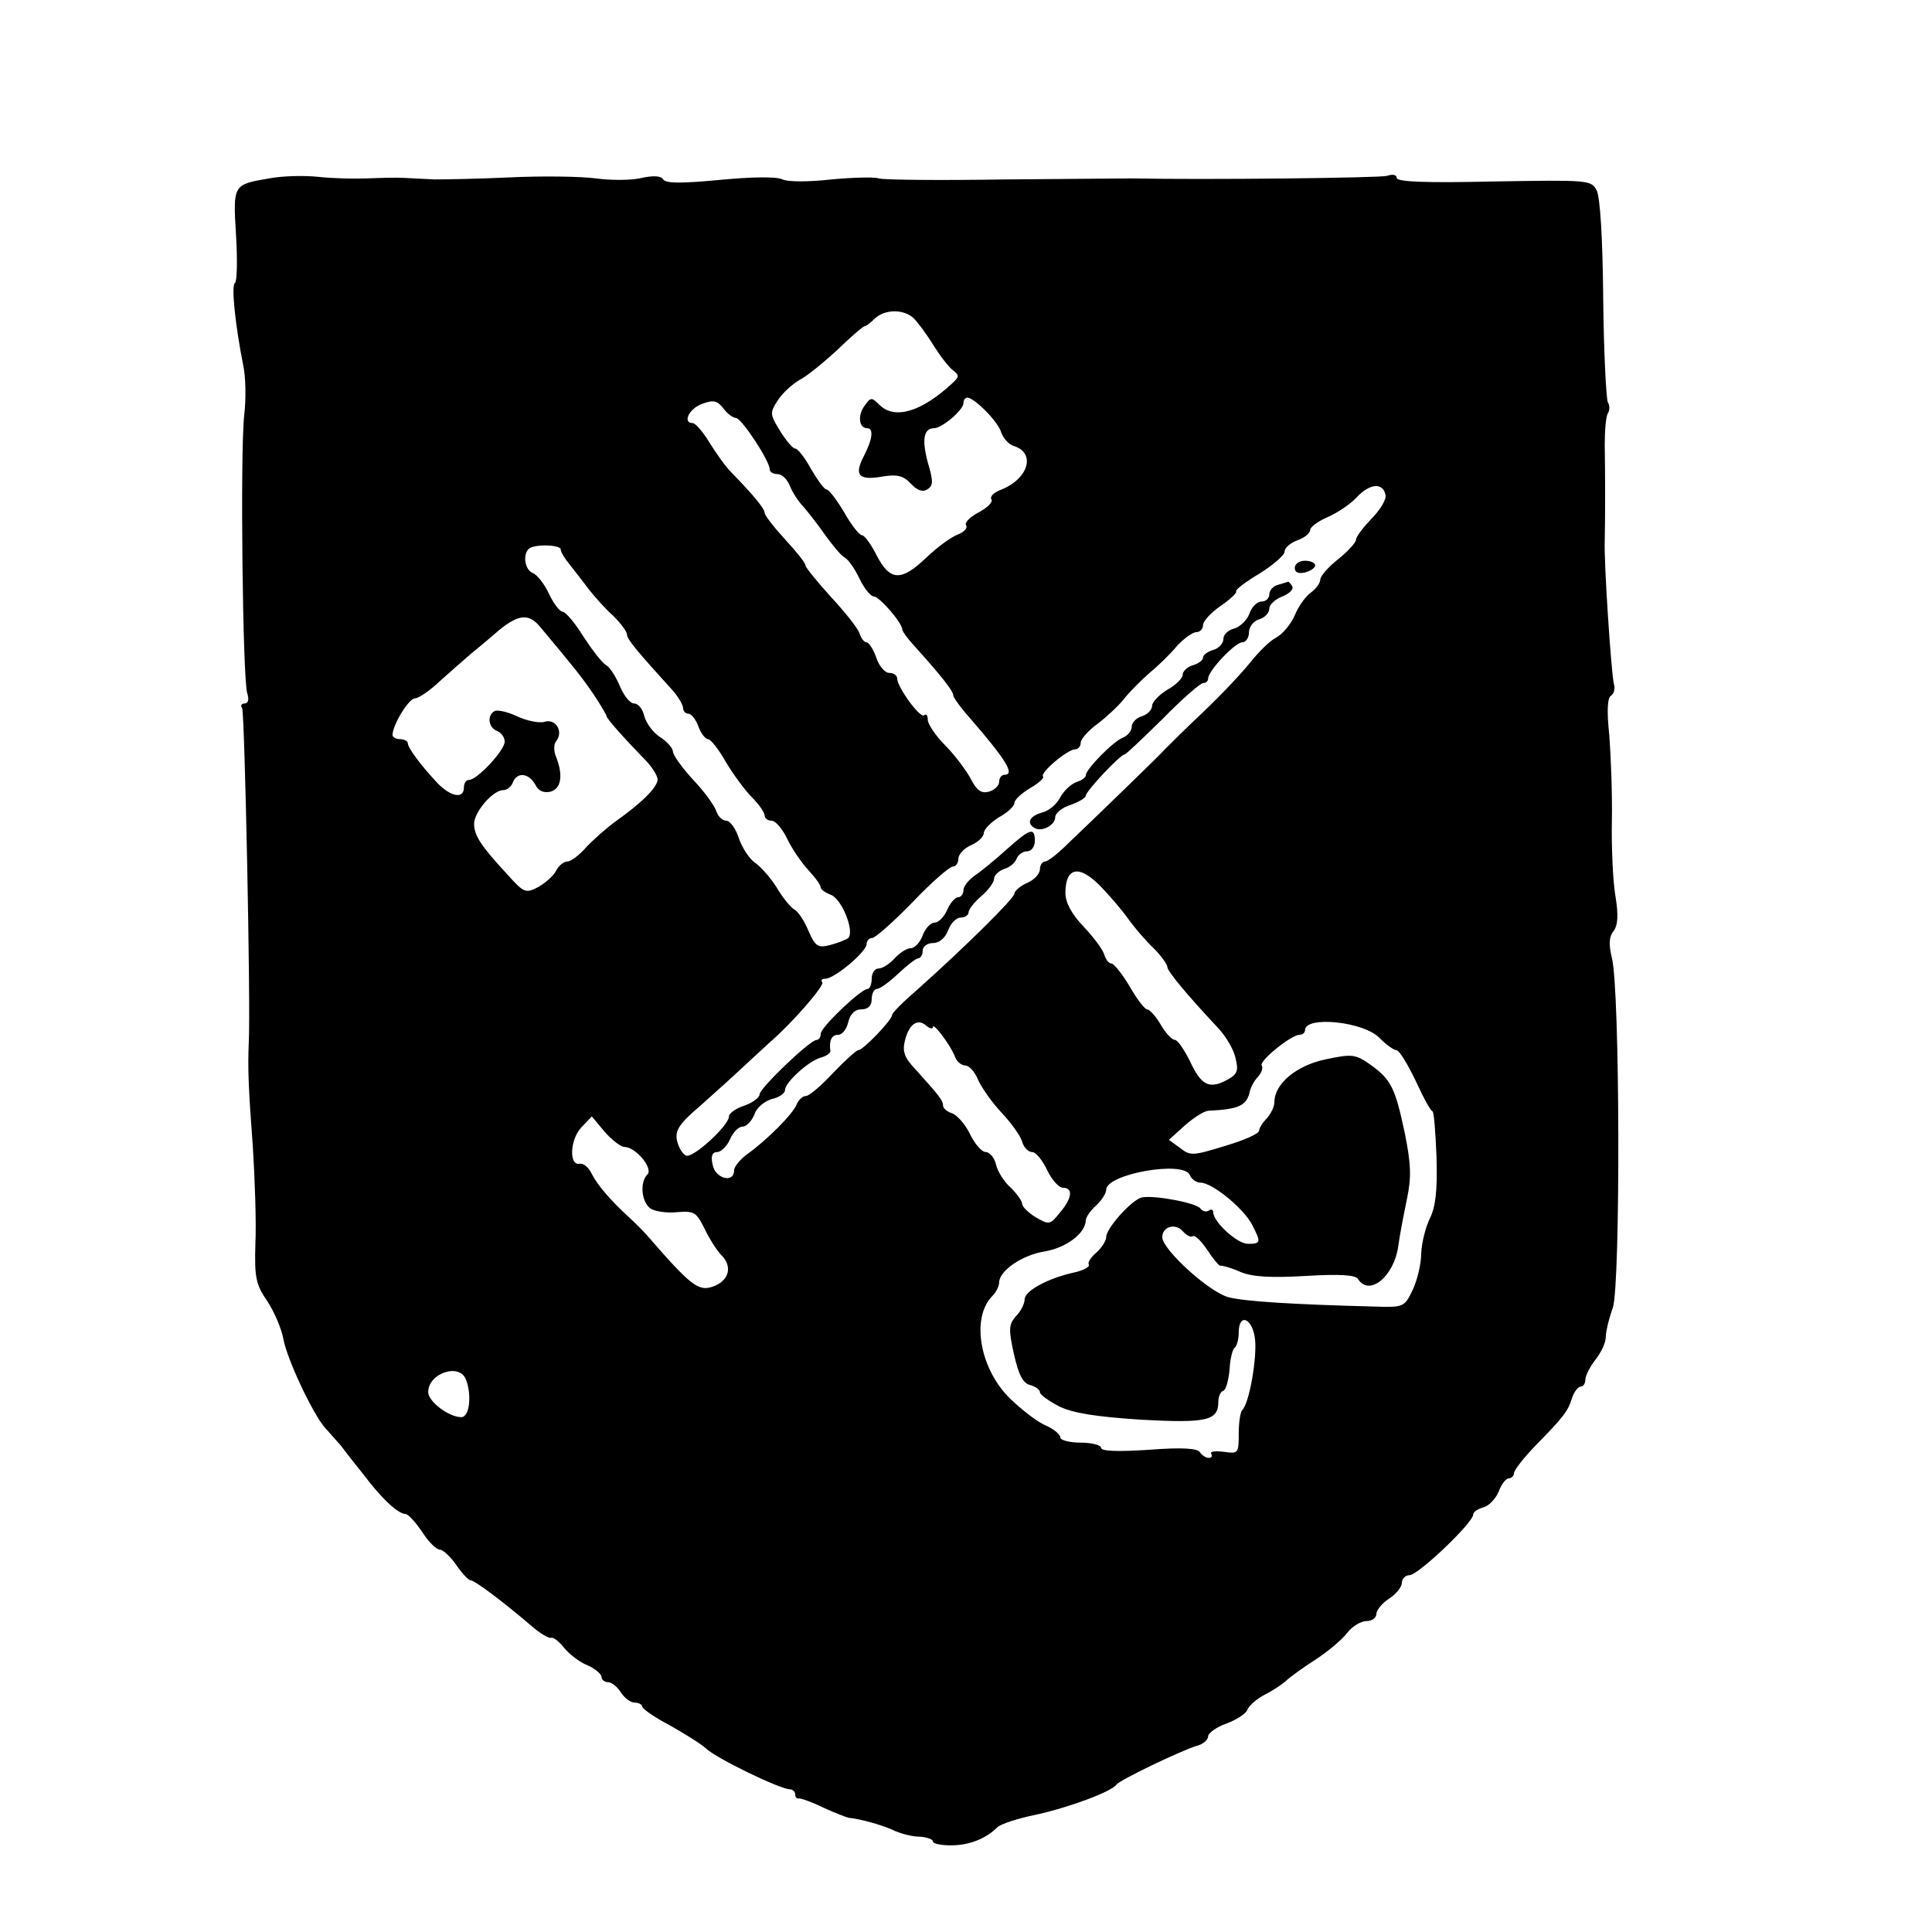 <?xml version="1.0" standalone="no"?>
<!DOCTYPE svg PUBLIC "-//W3C//DTD SVG 20010904//EN"
 "http://www.w3.org/TR/2001/REC-SVG-20010904/DTD/svg10.dtd">
<svg version="1.0" xmlns="http://www.w3.org/2000/svg"
 width="379pt" height="379pt" viewBox="0 0 379 379"
 preserveAspectRatio="xMidYMid meet">
<g transform="translate(0,379) scale(0.1,-0.1)"
fill="#000000" stroke="none">
<path d="M528 3440 c-71 -12 -71 -12 -65 -111 3 -49 2 -91 -2 -94 -8 -4 1 -86
16 -161 5 -22 6 -66 2 -99 -8 -73 -3 -518 6 -545 4 -12 2 -20 -5 -20 -6 0 -9
-4 -5 -9 5 -9 17 -586 13 -656 -2 -50 -1 -85 8 -205 4 -63 7 -149 5 -190 -2
-66 1 -80 23 -112 14 -21 28 -54 32 -75 7 -39 56 -143 80 -172 8 -9 22 -25 32
-36 9 -12 30 -39 47 -60 33 -44 65 -74 80 -75 6 0 20 -16 33 -35 12 -19 28
-35 35 -35 6 0 21 -14 32 -30 11 -16 24 -30 28 -30 8 0 64 -42 120 -90 16 -14
33 -24 38 -23 4 2 16 -7 26 -20 10 -12 30 -28 46 -34 15 -7 27 -17 27 -23 0
-5 6 -10 13 -10 7 0 18 -9 25 -20 7 -11 19 -20 27 -20 8 0 15 -4 15 -8 0 -4
24 -21 53 -36 28 -16 61 -36 72 -46 21 -20 146 -80 164 -80 6 0 11 -5 11 -10
0 -6 3 -9 8 -8 4 0 25 -7 47 -18 22 -10 45 -19 50 -20 23 -2 72 -16 91 -26 12
-5 33 -11 48 -11 14 -1 26 -5 26 -9 0 -5 16 -8 36 -8 35 0 68 13 90 35 7 7 41
18 76 25 64 14 148 45 158 59 6 9 125 66 157 76 13 3 23 12 23 19 0 6 16 18
36 25 19 7 38 19 41 27 3 8 18 21 33 29 16 8 34 20 42 27 7 7 33 26 58 42 25
16 53 40 63 53 10 13 27 23 38 23 10 0 19 6 19 14 0 7 11 21 25 30 14 9 25 23
25 31 0 8 7 15 15 15 17 0 125 103 125 119 0 5 9 11 20 14 11 3 24 17 30 31 5
14 14 26 20 26 5 0 10 5 10 10 0 6 19 30 41 53 57 58 65 69 73 95 4 12 12 22
17 22 5 0 9 6 9 14 0 7 9 25 20 39 11 14 20 33 20 44 0 10 6 36 14 58 15 47
14 625 -2 686 -6 25 -6 41 3 52 9 12 10 32 4 69 -5 29 -8 96 -7 148 1 52 -2
127 -5 167 -5 46 -4 74 3 78 6 4 9 14 6 23 -5 18 -20 241 -18 282 1 42 1 132
0 186 0 28 2 56 6 63 4 6 4 16 0 22 -3 6 -8 98 -9 203 -1 118 -6 200 -13 213
-11 20 -17 20 -202 17 -130 -3 -190 -1 -190 7 0 6 -8 8 -19 4 -15 -4 -354 -8
-501 -5 -8 0 -120 -1 -247 -2 -128 -2 -240 -1 -249 2 -9 3 -50 2 -93 -2 -44
-5 -85 -5 -96 0 -12 6 -61 5 -124 -1 -74 -7 -105 -7 -110 1 -4 7 -19 8 -42 3
-20 -5 -60 -5 -90 -1 -30 4 -106 5 -169 2 -63 -3 -130 -4 -147 -4 -18 1 -45 2
-60 3 -16 1 -48 0 -73 -1 -25 -1 -68 0 -95 3 -28 3 -71 2 -97 -3z m1265 -275
c8 -8 25 -31 38 -52 13 -21 30 -43 38 -49 13 -10 13 -13 0 -25 -61 -57 -114
-73 -144 -43 -15 15 -17 15 -29 -2 -14 -19 -11 -44 5 -44 13 0 11 -21 -6 -54
-20 -38 -11 -49 35 -41 30 5 42 2 57 -14 12 -13 23 -17 32 -11 12 7 12 16 1
53 -12 46 -8 67 13 67 16 1 57 36 57 49 0 6 3 11 8 11 14 -1 60 -47 66 -68 4
-12 15 -24 25 -27 44 -14 28 -65 -26 -86 -13 -5 -22 -13 -18 -19 3 -5 -8 -16
-25 -25 -17 -9 -28 -20 -25 -25 4 -6 -4 -14 -17 -19 -13 -5 -40 -25 -61 -45
-49 -47 -71 -46 -97 4 -11 22 -24 40 -29 40 -5 0 -21 20 -35 45 -15 25 -30 45
-35 45 -4 0 -17 18 -30 40 -12 22 -26 40 -31 40 -5 0 -18 16 -30 35 -20 33
-20 35 -4 60 9 14 29 32 43 40 14 7 47 34 74 59 26 25 50 46 53 46 3 0 12 7
20 15 20 19 58 19 77 0z m-349 -195 c11 -1 66 -84 66 -101 0 -5 7 -9 15 -9 9
0 19 -10 24 -22 5 -13 17 -32 28 -43 10 -12 29 -36 42 -55 14 -19 30 -39 37
-43 8 -4 21 -23 30 -42 9 -19 22 -35 28 -35 11 0 56 -52 56 -65 0 -3 9 -16 20
-28 54 -60 80 -92 80 -101 0 -4 15 -25 33 -45 71 -82 89 -111 67 -111 -5 0
-10 -6 -10 -14 0 -7 -9 -16 -20 -19 -15 -4 -24 2 -36 26 -9 16 -31 46 -50 65
-19 19 -34 42 -34 50 0 9 -3 12 -7 9 -7 -8 -53 55 -53 72 0 6 -7 11 -16 11 -8
0 -20 14 -25 30 -6 17 -15 30 -19 30 -5 0 -11 8 -14 18 -3 9 -28 41 -56 71
-27 30 -50 58 -50 62 0 5 -18 27 -40 51 -22 24 -40 47 -40 52 0 8 -22 35 -66
80 -11 11 -30 38 -43 59 -12 20 -27 37 -32 37 -21 0 -7 29 19 38 22 8 29 6 41
-9 7 -10 19 -19 25 -19z m1274 -151 c2 -9 -11 -30 -28 -47 -16 -17 -30 -35
-30 -41 0 -5 -16 -23 -35 -38 -19 -15 -35 -33 -35 -40 0 -6 -8 -18 -18 -25
-10 -7 -25 -27 -32 -45 -8 -18 -24 -37 -37 -44 -12 -6 -34 -28 -50 -48 -15
-19 -57 -64 -93 -98 -36 -34 -69 -67 -75 -73 -5 -6 -41 -41 -79 -78 -38 -37
-87 -84 -108 -104 -21 -21 -42 -38 -48 -38 -5 0 -10 -7 -10 -15 0 -9 -11 -21
-25 -27 -14 -6 -25 -16 -25 -21 0 -9 -96 -104 -189 -187 -28 -24 -51 -47 -51
-51 0 -10 -57 -69 -66 -69 -4 0 -26 -20 -50 -45 -23 -25 -47 -45 -53 -45 -6 0
-14 -7 -18 -16 -7 -19 -58 -70 -97 -98 -14 -10 -26 -25 -26 -32 0 -26 -37 -16
-42 11 -4 17 -1 25 9 25 7 0 19 11 25 25 6 14 17 25 25 25 7 0 18 11 23 24 4
13 20 26 34 30 14 3 26 11 26 18 0 14 44 55 69 63 12 3 20 9 20 13 -3 20 2 32
15 32 8 0 17 11 20 25 4 16 13 25 26 25 13 0 20 7 20 20 0 11 5 20 10 20 6 0
24 13 42 30 17 16 35 30 39 30 5 0 9 7 9 15 0 8 9 15 20 15 13 0 24 10 30 25
5 14 16 25 25 25 8 0 15 5 15 10 0 6 11 20 25 32 14 12 25 27 25 34 0 7 9 15
19 19 11 3 22 12 25 20 3 8 12 15 21 15 8 0 15 9 15 20 0 28 -9 25 -55 -16
-22 -20 -50 -43 -62 -51 -13 -9 -23 -22 -23 -29 0 -8 -5 -14 -10 -14 -6 0 -16
-11 -22 -25 -6 -14 -17 -25 -25 -25 -7 0 -18 -11 -23 -25 -5 -14 -16 -25 -23
-25 -8 0 -22 -9 -32 -20 -10 -11 -24 -20 -32 -20 -7 0 -13 -9 -13 -20 0 -11
-4 -20 -8 -20 -13 0 -92 -75 -92 -88 0 -7 -4 -12 -8 -12 -13 0 -112 -95 -112
-107 0 -6 -13 -16 -30 -22 -16 -5 -30 -15 -30 -21 0 -18 -70 -82 -84 -77 -7 3
-15 16 -18 30 -4 20 5 33 46 68 27 24 67 60 87 79 21 19 43 40 51 47 41 35
107 111 101 116 -3 4 -1 7 6 7 18 0 81 53 81 68 0 6 5 12 11 12 6 0 42 32 79
70 37 39 73 70 79 70 6 0 11 7 11 15 0 9 11 21 25 27 14 6 25 17 25 24 0 7 14
21 30 31 17 9 30 22 30 28 0 6 14 19 31 29 17 10 28 20 25 23 -6 7 48 53 63
53 6 0 11 6 11 13 0 7 15 24 33 37 17 13 41 35 52 49 11 14 33 36 49 50 17 14
42 38 55 54 14 15 31 27 38 27 7 0 13 6 13 14 0 7 15 24 34 37 19 13 33 26 31
29 -2 3 19 19 46 35 27 17 49 36 49 43 0 7 11 17 25 22 14 5 25 14 25 20 0 6
15 17 33 25 19 8 45 25 58 39 26 28 52 30 57 5z m-1618 -107 c0 -5 8 -18 18
-30 9 -12 26 -33 37 -48 11 -14 32 -38 48 -52 15 -15 27 -31 27 -37 0 -9 21
-34 91 -111 10 -12 19 -27 19 -33 0 -6 5 -11 10 -11 6 0 15 -11 20 -25 5 -14
14 -25 19 -25 5 0 21 -20 35 -45 15 -25 38 -56 51 -69 14 -14 25 -30 25 -36 0
-5 6 -10 14 -10 7 0 21 -16 30 -35 9 -19 28 -47 41 -61 14 -15 25 -30 25 -35
0 -4 9 -10 19 -14 22 -7 48 -72 35 -85 -5 -4 -21 -10 -36 -14 -24 -6 -29 -2
-42 28 -8 19 -20 38 -28 42 -8 5 -24 25 -35 44 -12 19 -31 40 -41 47 -11 7
-25 28 -32 47 -6 20 -18 36 -25 36 -8 0 -16 8 -20 19 -3 10 -23 38 -45 61 -22
24 -40 49 -40 56 0 6 -11 19 -25 28 -14 9 -27 27 -31 41 -3 14 -12 25 -20 25
-8 0 -20 15 -28 34 -8 19 -20 38 -28 42 -8 5 -27 30 -44 56 -16 26 -34 47 -40
48 -6 0 -18 16 -27 35 -9 20 -24 38 -32 41 -15 6 -20 35 -8 47 9 10 63 9 63
-1z m-41 -151 c67 -80 83 -100 106 -134 14 -21 25 -40 25 -42 0 -5 37 -46 75
-85 14 -14 25 -32 25 -39 0 -15 -31 -46 -82 -82 -18 -13 -44 -36 -58 -51 -13
-15 -30 -28 -37 -28 -7 0 -17 -8 -22 -18 -5 -10 -21 -24 -35 -32 -25 -13 -28
-12 -62 26 -50 54 -64 75 -64 98 0 23 37 66 57 66 8 0 16 7 19 15 8 21 31 19
44 -4 6 -13 17 -17 30 -14 21 6 25 32 11 68 -5 11 -5 25 0 31 15 19 -1 45 -23
38 -10 -3 -35 2 -54 11 -19 9 -39 13 -44 10 -15 -9 -12 -32 5 -39 8 -3 15 -12
15 -21 0 -17 -54 -75 -70 -75 -6 0 -10 -7 -10 -15 0 -23 -26 -18 -52 9 -32 34
-58 69 -58 78 0 4 -7 8 -15 8 -8 0 -15 4 -15 8 0 20 32 72 44 72 7 0 29 15 48
33 19 17 46 41 59 52 13 11 39 32 57 48 39 32 59 34 81 8z m1105 -515 c17 -18
40 -45 51 -61 11 -15 32 -40 48 -55 15 -15 27 -32 27 -37 0 -8 38 -54 99 -119
16 -17 32 -44 35 -61 6 -24 3 -31 -18 -42 -34 -18 -50 -10 -72 38 -11 22 -24
41 -29 41 -6 0 -19 14 -28 30 -10 17 -22 30 -27 30 -4 0 -20 20 -34 45 -15 25
-31 45 -36 45 -5 0 -11 8 -14 18 -3 10 -22 35 -41 55 -23 24 -35 47 -35 65 0
53 29 57 74 8z m-334 -271 c0 11 35 -36 43 -57 3 -10 13 -18 20 -18 8 0 20
-13 26 -29 7 -15 27 -44 46 -64 18 -19 36 -44 40 -56 3 -12 12 -21 20 -21 7 0
20 -16 29 -35 9 -19 23 -35 31 -35 21 0 18 -21 -6 -49 -19 -24 -21 -24 -47 -9
-15 9 -27 21 -27 27 0 5 -10 19 -22 31 -13 11 -26 32 -29 45 -3 14 -13 25 -20
25 -8 0 -22 16 -31 35 -9 19 -25 37 -35 41 -10 3 -18 10 -18 15 0 10 -7 19
-53 70 -23 24 -27 36 -22 57 8 33 25 45 42 30 7 -6 13 -7 13 -3z m877 -22 c12
-12 27 -23 32 -23 6 0 22 -27 38 -60 15 -33 30 -60 33 -60 3 0 6 -41 8 -90 2
-66 -2 -98 -13 -120 -8 -16 -16 -47 -17 -68 0 -22 -8 -54 -17 -73 -16 -33 -17
-34 -76 -32 -157 4 -253 10 -284 18 -38 9 -131 94 -131 118 0 21 26 28 40 12
7 -8 16 -13 20 -10 4 3 17 -10 29 -28 11 -17 23 -31 25 -30 3 1 21 -4 39 -12
24 -10 59 -12 129 -8 66 4 97 2 102 -6 22 -35 71 5 79 65 3 22 11 63 17 92 9
43 8 68 -4 128 -19 90 -27 106 -67 135 -30 21 -36 22 -88 11 -58 -12 -101 -48
-101 -84 0 -9 -7 -23 -15 -32 -8 -8 -15 -19 -15 -24 0 -6 -30 -19 -67 -30 -62
-19 -68 -20 -88 -4 l-22 16 31 28 c17 15 37 28 46 29 61 3 76 10 82 39 2 8 9
21 16 28 7 8 10 17 7 22 -5 9 58 60 74 60 6 0 11 4 11 9 0 29 117 17 147 -16z
m-1482 -213 c22 0 57 -42 45 -54 -15 -15 -12 -52 5 -66 8 -6 31 -10 52 -8 35
3 39 0 55 -32 9 -19 24 -43 33 -52 23 -23 15 -51 -17 -62 -28 -10 -44 3 -129
101 -9 10 -25 26 -35 35 -35 32 -62 63 -73 85 -6 13 -17 22 -24 20 -21 -4 -19
47 3 71 l21 22 25 -30 c14 -16 32 -30 39 -30z m1109 -55 c3 -8 13 -15 21 -15
23 0 84 -50 101 -82 18 -35 18 -38 -8 -38 -21 0 -68 43 -68 62 0 5 -4 7 -9 3
-5 -3 -12 -1 -16 4 -6 11 -91 27 -115 22 -19 -4 -70 -60 -70 -78 0 -7 -9 -21
-19 -30 -11 -9 -18 -20 -15 -24 2 -4 -10 -11 -28 -15 -51 -11 -98 -36 -98 -53
0 -8 -7 -23 -17 -33 -14 -16 -15 -25 -4 -74 9 -41 18 -58 32 -61 10 -3 19 -9
19 -14 0 -5 17 -17 38 -28 27 -13 70 -20 160 -26 129 -7 152 -2 152 35 0 10 4
20 10 22 5 2 10 20 12 41 1 21 6 41 10 43 4 3 8 16 8 30 0 39 27 29 32 -13 4
-37 -11 -125 -25 -139 -4 -4 -7 -25 -7 -47 0 -38 -1 -39 -29 -35 -17 2 -28 1
-25 -4 3 -4 1 -8 -5 -8 -5 0 -13 5 -17 11 -5 8 -35 10 -100 5 -62 -4 -94 -3
-94 4 0 5 -18 10 -40 10 -22 0 -40 5 -40 10 0 6 -12 16 -27 23 -16 6 -47 30
-70 52 -61 58 -79 160 -36 203 7 7 13 19 13 26 0 23 45 54 89 61 42 7 80 35
81 61 0 6 9 19 20 29 11 10 20 24 20 31 0 31 152 58 164 29z m-1420 -401 c12
-31 7 -74 -9 -74 -25 0 -65 31 -65 49 0 37 61 58 74 25z"/>
<path d="M2540 2676 c0 -9 7 -12 20 -9 11 3 20 9 20 14 0 5 -9 9 -20 9 -11 0
-20 -6 -20 -14z"/>
<path d="M2508 2643 c-10 -2 -18 -11 -18 -19 0 -8 -7 -14 -15 -14 -9 0 -20
-11 -24 -24 -5 -13 -19 -26 -30 -29 -12 -3 -21 -12 -21 -20 0 -9 -9 -19 -20
-22 -11 -3 -20 -10 -20 -15 0 -5 -9 -12 -20 -15 -11 -3 -20 -12 -20 -19 0 -6
-13 -20 -30 -29 -16 -10 -30 -24 -30 -32 0 -7 -9 -17 -20 -20 -11 -3 -20 -13
-20 -21 0 -8 -8 -17 -17 -21 -19 -7 -73 -62 -73 -74 0 -4 -8 -10 -18 -13 -11
-4 -25 -17 -32 -30 -7 -14 -23 -27 -36 -30 -24 -7 -31 -20 -15 -30 14 -9 41 5
41 21 0 8 14 19 30 24 17 6 30 14 30 18 0 9 68 81 76 81 3 0 36 32 75 70 38
39 74 70 79 70 6 0 10 4 10 9 0 15 53 71 67 71 7 0 13 9 13 19 0 11 9 23 20
26 11 3 20 13 20 21 0 8 12 19 26 24 14 6 22 14 19 20 -3 5 -7 9 -8 9 -1 -1
-10 -3 -19 -6z"/>
</g>
</svg>
